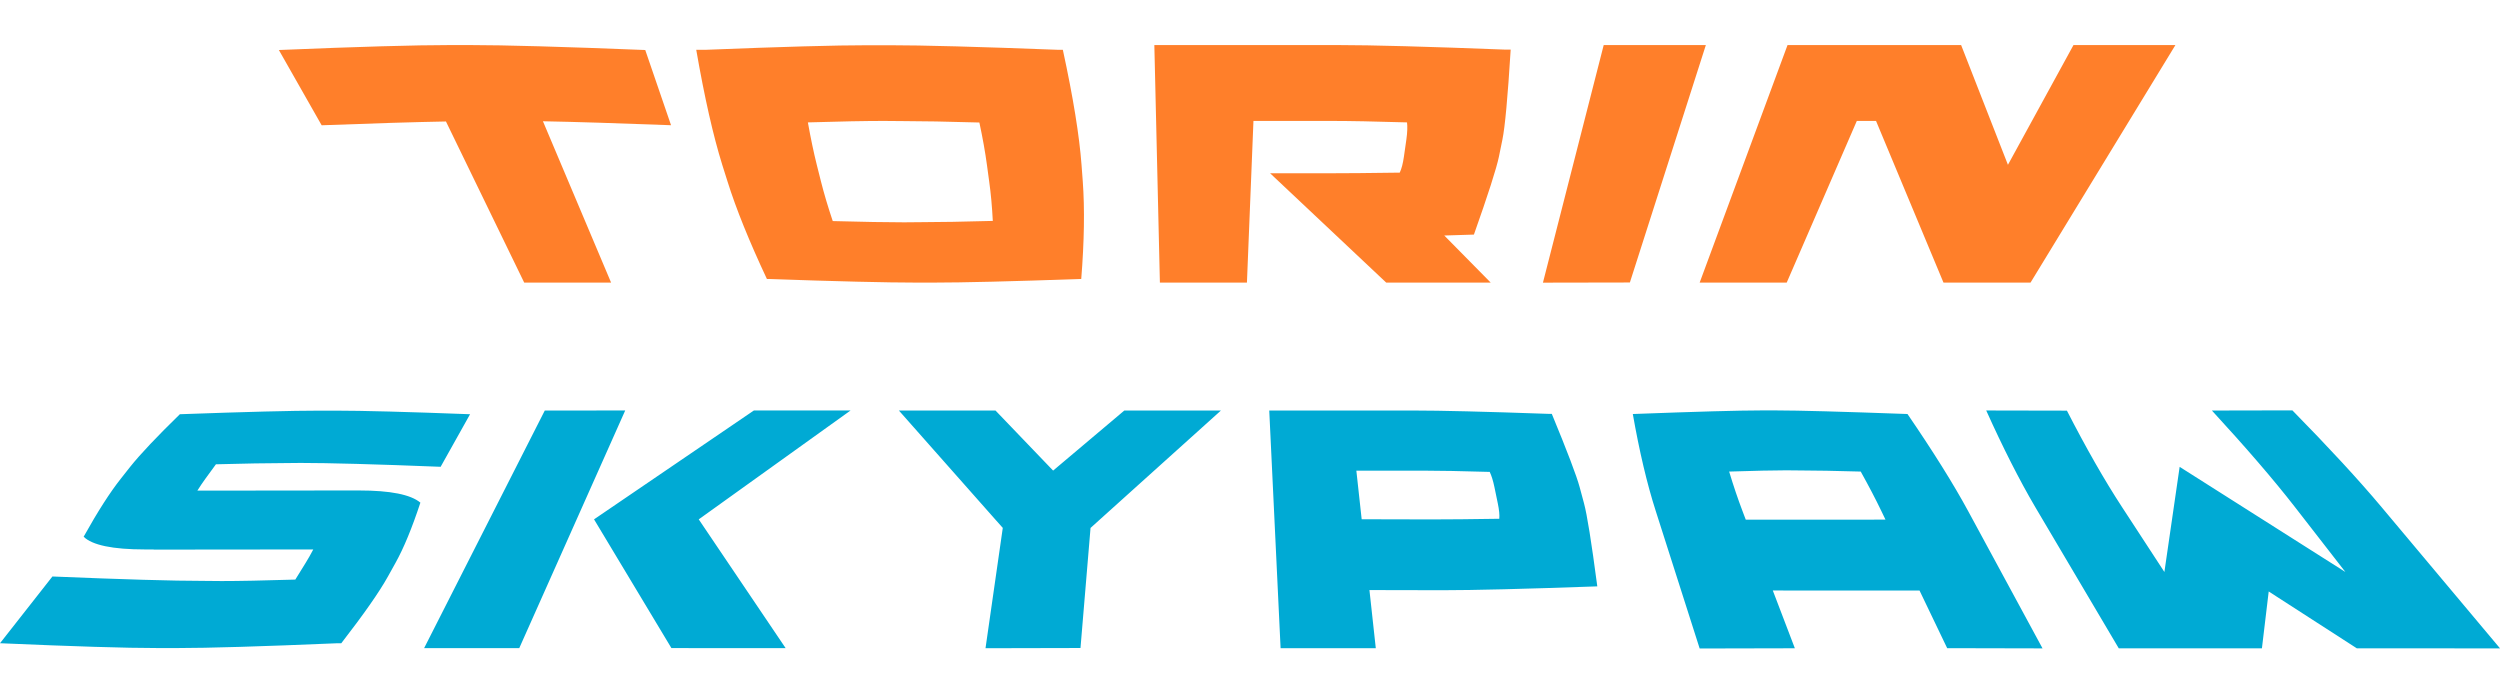 <?xml version="1.0" encoding="UTF-8" standalone="no"?>
<!-- Created with Inkscape (http://www.inkscape.org/) -->

<svg
   width="174"
   height="48"
   viewBox="0 0 46.037 12.7"
   version="1.1"
   id="svg1"
   inkscape:version="1.4 (e7c3feb100, 2024-10-09)"
   sodipodi:docname="torinlogo.svg"
   xmlns:inkscape="http://www.inkscape.org/namespaces/inkscape"
   xmlns:sodipodi="http://sodipodi.sourceforge.net/DTD/sodipodi-0.dtd"
   xmlns="http://www.w3.org/2000/svg"
   xmlns:svg="http://www.w3.org/2000/svg">
  <sodipodi:namedview
     id="namedview1"
     pagecolor="#ffffff"
     bordercolor="#000000"
     borderopacity="0.25"
     inkscape:showpageshadow="2"
     inkscape:pageopacity="0.0"
     inkscape:pagecheckerboard="0"
     inkscape:deskcolor="#d1d1d1"
     inkscape:document-units="mm"
     inkscape:zoom="2.0384476"
     inkscape:cx="13.000089"
     inkscape:cy="74.321263"
     inkscape:window-width="1920"
     inkscape:window-height="995"
     inkscape:window-x="1920"
     inkscape:window-y="0"
     inkscape:window-maximized="1"
     inkscape:current-layer="layer1" />
  <defs
     id="defs1" />
  <g
     inkscape:label="Ebene 1"
     inkscape:groupmode="layer"
     id="layer1">
    <path
       style="font-size:5.127px;line-height:0.8;font-family:Reconstruct;-inkscape-font-specification:Reconstruct;text-align:center;letter-spacing:0px;text-anchor:middle;fill:#00aad4;fill-opacity:1;fill-rule:evenodd;stroke:none;stroke-width:0.265;stroke-linecap:round;stroke-linejoin:round"
       d="m 6.611,9.032 c 0.577,3.02e-5 0.953,0.075 1.131,0.225 l -0.002,0.003 C 7.587,9.724 7.434,10.095 7.282,10.367 l -0.139,0.25 C 6.986,10.9 6.702,11.306 6.284,11.846 l -0.087,-10e-6 c -1.389,0.059 -2.369,0.088 -2.936,0.088 l -0.354,-5e-5 C 2.323,11.934 1.353,11.904 0,11.845 l 0.965,-1.229 c 1.296,0.054 2.225,0.081 2.783,0.081 l 0.333,0.003 c 0.319,3e-5 0.772,-0.009 1.357,-0.027 l 0.19,-0.307 c 0.046,-0.074 0.093,-0.157 0.141,-0.248 l -2.94,0.003 0.002,-0.003 -0.164,-2e-5 c -0.592,-4e-5 -0.968,-0.079 -1.127,-0.234 C 1.801,9.416 2.028,9.063 2.223,8.817 L 2.395,8.599 C 2.585,8.361 2.893,8.036 3.312,7.628 4.532,7.584 5.388,7.562 5.882,7.562 H 6.181 c 0.49,0 1.314,0.022 2.475,0.066 L 8.114,8.596 C 6.907,8.548 6.049,8.525 5.535,8.525 l -0.31,0.003 C 4.931,8.528 4.515,8.536 3.976,8.55 L 3.781,8.817 c -0.047,0.065 -0.096,0.137 -0.147,0.218 l 2.662,-0.003 z m 9.052,-1.473 -2.796,2.005 1.6,2.371 -2.103,-2.81e-4 -1.425,-2.371 2.944,-2.005 z m -4.15,0 L 9.562,11.935 7.81,11.935 10.032,7.56 Z M 18.466,9.721 18.327,9.565 16.553,7.56 h 1.779 l 1.061,1.106 1.311,-1.106 h 1.779 l -2.228,2.006 -0.173,0.156 -0.185,2.211 -1.749,0.004 z m 6.609,-0.159 1.286,0.003 c 0.321,2.01e-5 0.737,-0.004 1.248,-0.012 0.007,-0.068 -0.002,-0.162 -0.027,-0.282 l -0.062,-0.3 c -0.024,-0.116 -0.053,-0.21 -0.087,-0.281 -0.521,-0.015 -0.925,-0.023 -1.215,-0.023 l -1.241,-4.02e-5 z m 0.143,1.304 0.117,1.071 -1.753,-2.31e-4 -0.209,-4.377 h 2.669 c 0.483,0 1.303,0.02 2.463,0.061 h 0.071 c 0.283,0.685 0.458,1.145 0.513,1.35 l 0.08,0.297 c 0.056,0.206 0.136,0.705 0.245,1.53 -1.334,0.048 -2.284,0.071 -2.847,0.071 z M 34.721,9.569 34.644,9.409 C 34.538,9.188 34.411,8.946 34.265,8.684 33.782,8.67 33.428,8.664 33.203,8.664 l -0.312,-0.003 c -0.228,-1.01e-5 -0.577,0.008 -1.049,0.023 0.079,0.262 0.161,0.504 0.245,0.725 l 0.061,0.161 z m -2.075,1.305 0.406,1.064 -1.753,0.004 -0.808,-2.53 C 30.329,8.909 30.188,8.307 30.068,7.624 h 0.003 c 1.173,-0.044 1.955,-0.066 2.349,-0.066 h 0.3 c 0.394,0 1.195,0.022 2.406,0.066 0.468,0.684 0.845,1.285 1.118,1.789 l 1.369,2.527 -1.756,-0.004 -0.509,-1.061 z M 42.26,9.336 C 41.871,8.835 41.356,8.238 40.732,7.56 l 1.482,-0.003 c 0.669,0.682 1.222,1.28 1.64,1.779 L 46.038,11.94 43.401,11.939 41.778,10.892 41.653,11.939 39.017,11.939 37.479,9.338 C 37.186,8.839 36.883,8.241 36.576,7.559 l 1.486,0.003 c 0.348,0.678 0.688,1.276 1.015,1.776 L 39.857,10.533 40.138,8.597 43.19,10.533 Z"
       id="path1"
       aria-label="skypaw" />
    <path
       d="M 9.998,2.233 11.253,5.204 H 9.653 L 8.212,2.237 c -0.58,0.011 -1.343,0.034 -2.289,0.07 L 5.135,0.921 C 6.604,0.86 7.654,0.83 8.281,0.83 h 0.38 c 0.622,0 1.697,0.03 3.221,0.091 l 0.475,1.385 C 11.377,2.269 10.59,2.244 9.998,2.233 Z m 9.911,2.904 c -1.28,0.045 -2.185,0.067 -2.717,0.067 h -0.324 c -0.532,0 -1.446,-0.022 -2.743,-0.067 h -0.003 C 13.8,4.45 13.555,3.847 13.397,3.342 L 13.3,3.035 C 13.134,2.501 12.975,1.803 12.821,0.917 h 0.176 c 1.396,-0.056 2.395,-0.084 2.995,-0.084 h 0.38 c 0.612,0 1.65,0.028 3.11,0.084 h 0.09 c 0.192,0.886 0.304,1.584 0.344,2.117 l 0.023,0.307 c 0.037,0.504 0.027,1.107 -0.028,1.795 z m -4.575,-1.066 c 0.562,0.015 1,0.023 1.315,0.023 l 0.334,-0.003 c 0.312,0 0.745,-0.008 1.299,-0.023 -0.013,-0.26 -0.035,-0.502 -0.066,-0.723 L 18.174,3.035 C 18.143,2.805 18.097,2.546 18.035,2.256 17.436,2.239 16.969,2.23 16.634,2.23 l -0.359,-0.003 c -0.337,0 -0.803,0.009 -1.398,0.027 0.052,0.291 0.106,0.551 0.164,0.782 l 0.078,0.31 c 0.056,0.221 0.128,0.464 0.216,0.726 z M 26.595,4.336 27.451,5.204 H 25.527 L 23.389,3.191 h 1.039 c 0.346,0 0.796,-0.004 1.348,-0.012 0.033,-0.069 0.058,-0.165 0.076,-0.289 l 0.046,-0.321 c 0.018,-0.128 0.022,-0.234 0.012,-0.315 -0.595,-0.018 -1.06,-0.027 -1.394,-0.027 h -1.434 l -0.12,2.977 h -1.603 L 21.257,0.83 h 3.385 c 0.612,0 1.642,0.028 3.087,0.084 h 0.09 C 27.764,1.8 27.714,2.339 27.667,2.569 l -0.065,0.318 c -0.044,0.212 -0.2,0.699 -0.46,1.433 -0.194,0.006 -0.376,0.011 -0.547,0.017 z m 2.937,-3.506 h 1.881 l -1.399,4.372 -1.601,0.003 z m 6.582,0 0.862,2.205 1.207,-2.205 h 1.877 L 37.392,5.204 h -1.603 L 34.547,2.227 H 34.193 L 32.902,5.204 h -1.603 l 1.618,-4.374 z"
       id="path2"
       style="font-size:5.127px;line-height:0.8;font-family:Reconstruct;-inkscape-font-specification:Reconstruct;text-align:center;letter-spacing:0px;text-anchor:middle;fill:#ff7f2a;fill-opacity:1;fill-rule:evenodd;stroke:none;stroke-width:0.265;stroke-linecap:round;stroke-linejoin:round"
       aria-label="torin" />
  </g>
</svg>
